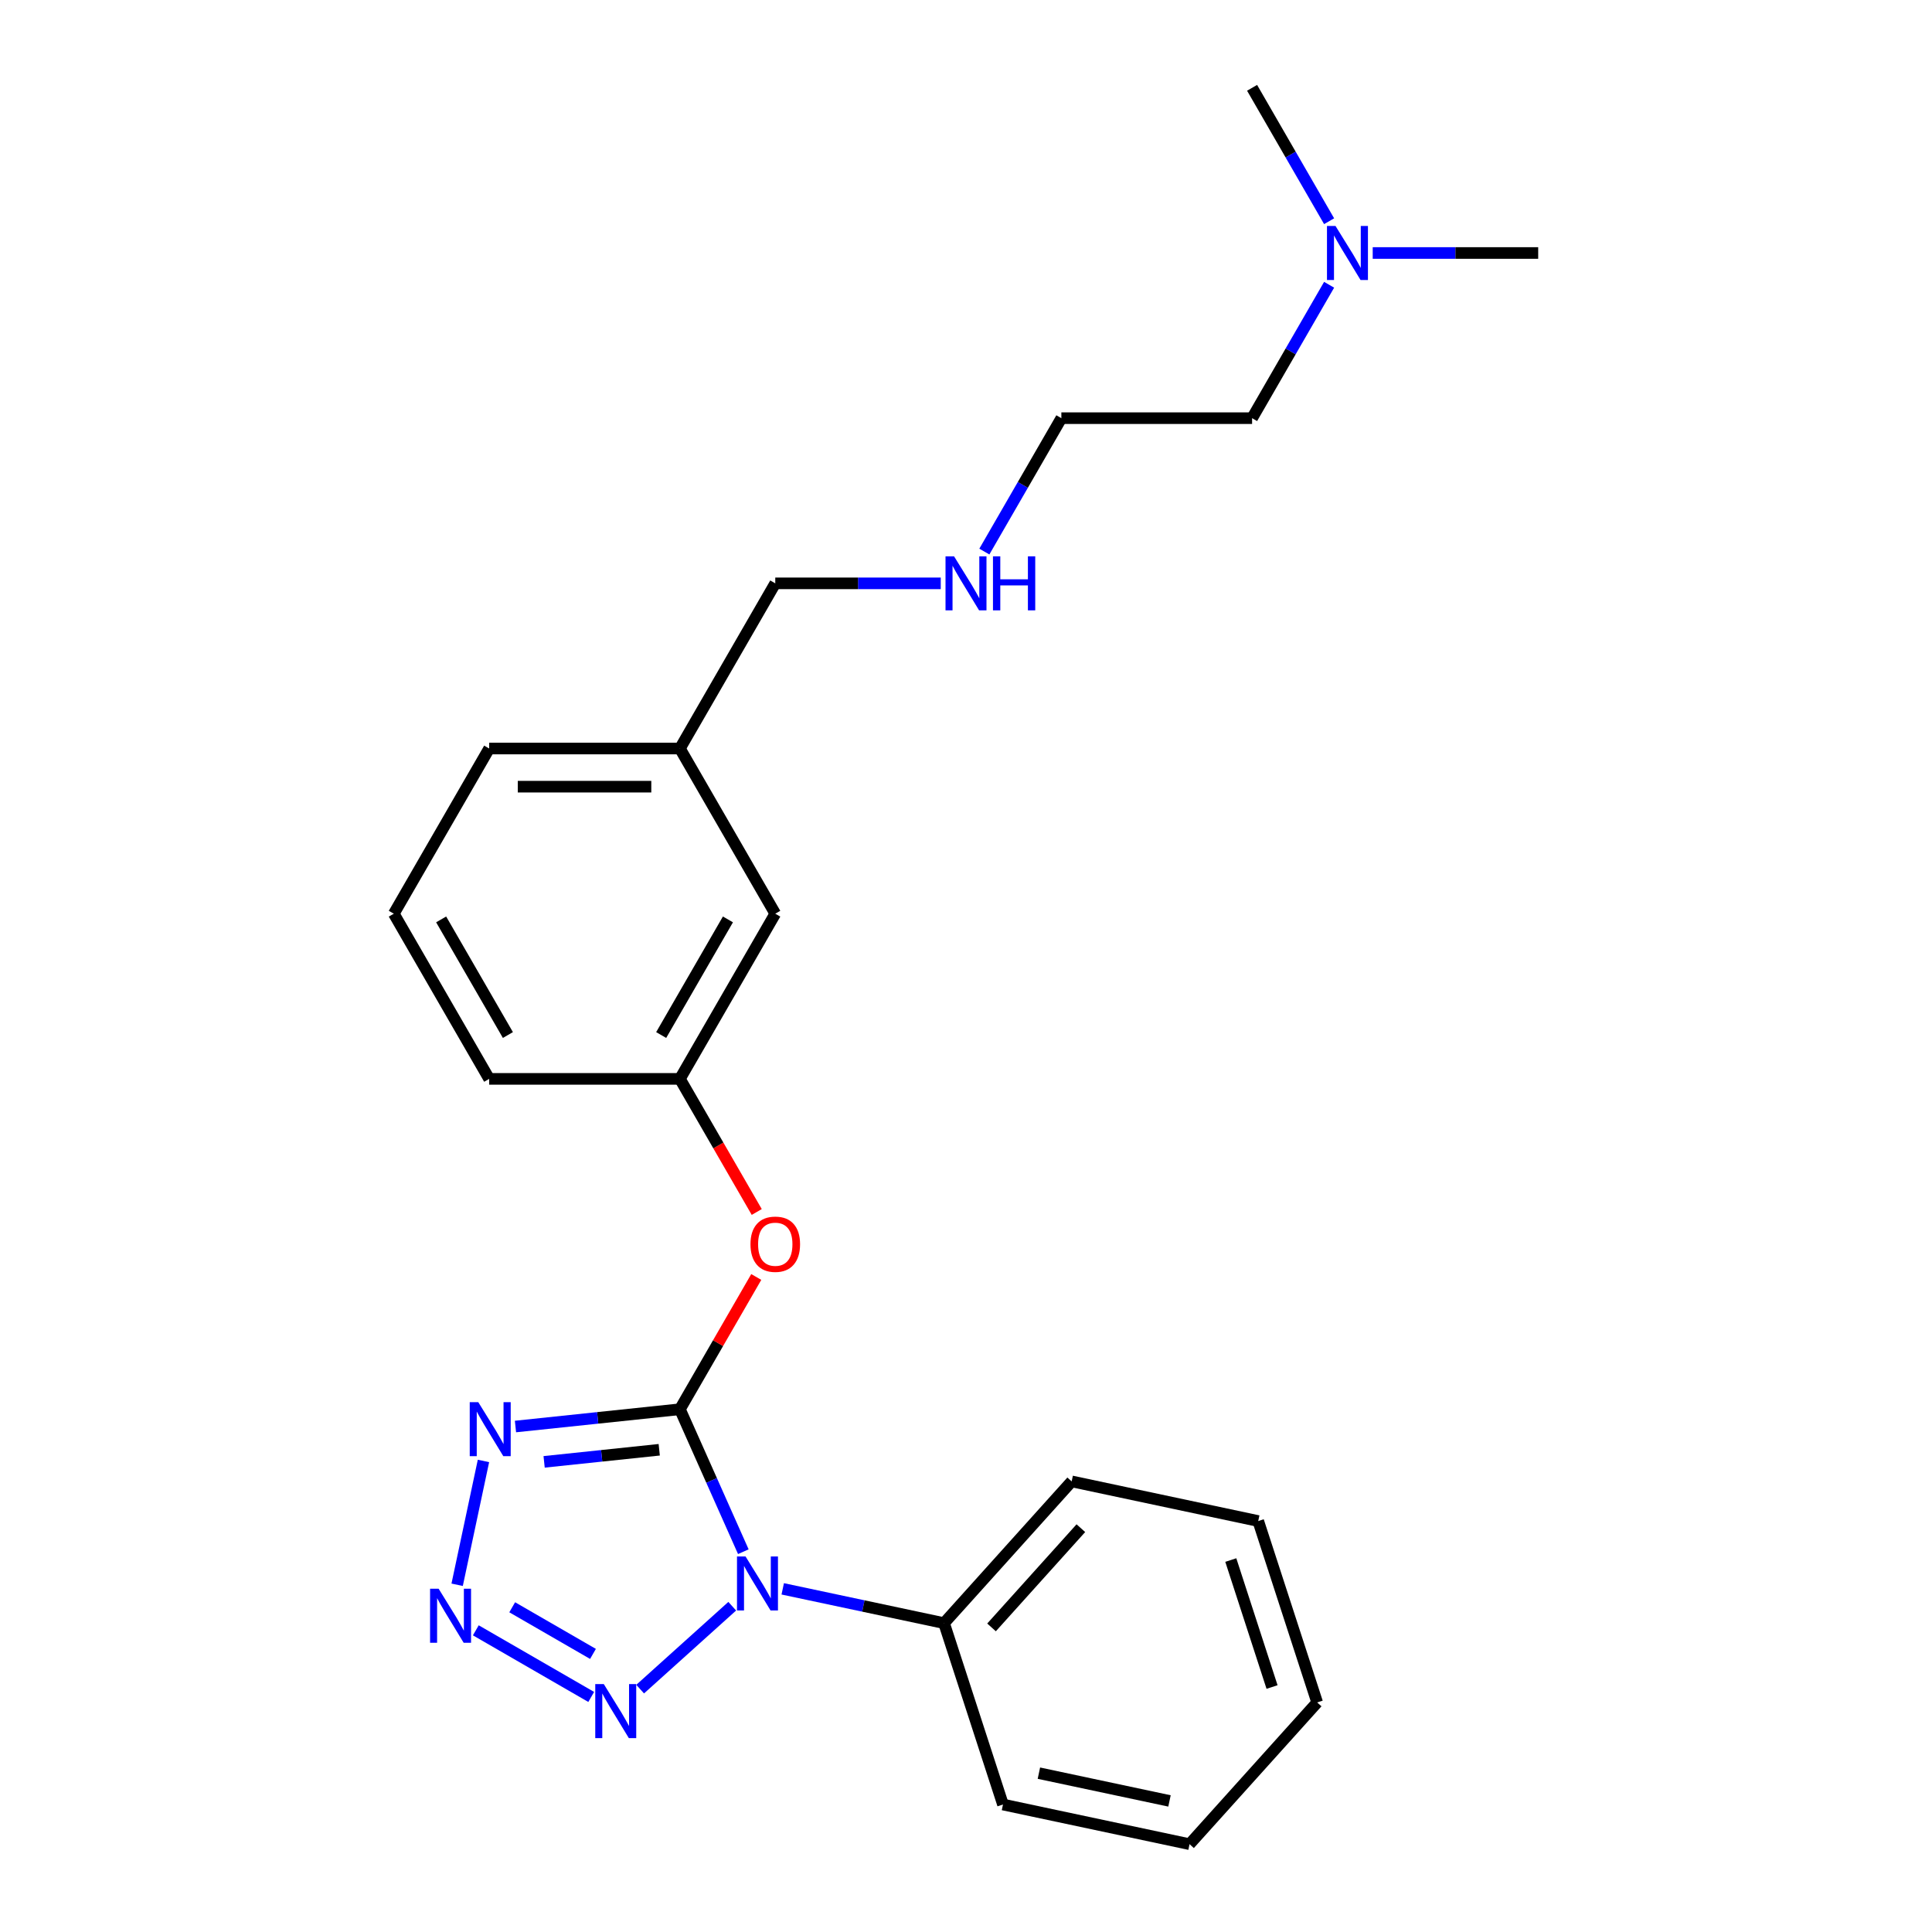 <?xml version='1.0' encoding='iso-8859-1'?>
<svg version='1.1' baseProfile='full'
              xmlns='http://www.w3.org/2000/svg'
                      xmlns:rdkit='http://www.rdkit.org/xml'
                      xmlns:xlink='http://www.w3.org/1999/xlink'
                  xml:space='preserve'
width='1000px' height='1000px' viewBox='0 0 1000 1000'>
<!-- END OF HEADER -->
<rect style='opacity:1.0;fill:#FFFFFF;stroke:none' width='1000' height='1000' x='0' y='0'> </rect>
<path class='bond-0' d='M 351.918,729.418 L 368.333,766.288' style='fill:none;fill-rule:evenodd;stroke:#000000;stroke-width:6px;stroke-linecap:butt;stroke-linejoin:miter;stroke-opacity:1' />
<path class='bond-0' d='M 368.333,766.288 L 384.749,803.158' style='fill:none;fill-rule:evenodd;stroke:#0000FF;stroke-width:6px;stroke-linecap:butt;stroke-linejoin:miter;stroke-opacity:1' />
<path class='bond-1' d='M 351.918,729.418 L 309.362,733.891' style='fill:none;fill-rule:evenodd;stroke:#000000;stroke-width:6px;stroke-linecap:butt;stroke-linejoin:miter;stroke-opacity:1' />
<path class='bond-1' d='M 309.362,733.891 L 266.807,738.364' style='fill:none;fill-rule:evenodd;stroke:#0000FF;stroke-width:6px;stroke-linecap:butt;stroke-linejoin:miter;stroke-opacity:1' />
<path class='bond-1' d='M 341.215,750.396 L 311.426,753.527' style='fill:none;fill-rule:evenodd;stroke:#000000;stroke-width:6px;stroke-linecap:butt;stroke-linejoin:miter;stroke-opacity:1' />
<path class='bond-1' d='M 311.426,753.527 L 281.638,756.658' style='fill:none;fill-rule:evenodd;stroke:#0000FF;stroke-width:6px;stroke-linecap:butt;stroke-linejoin:miter;stroke-opacity:1' />
<path class='bond-4' d='M 351.918,729.418 L 371.679,695.19' style='fill:none;fill-rule:evenodd;stroke:#000000;stroke-width:6px;stroke-linecap:butt;stroke-linejoin:miter;stroke-opacity:1' />
<path class='bond-4' d='M 371.679,695.19 L 391.441,660.962' style='fill:none;fill-rule:evenodd;stroke:#FF0000;stroke-width:6px;stroke-linecap:butt;stroke-linejoin:miter;stroke-opacity:1' />
<path class='bond-3' d='M 379.001,831.374 L 331.338,874.289' style='fill:none;fill-rule:evenodd;stroke:#0000FF;stroke-width:6px;stroke-linecap:butt;stroke-linejoin:miter;stroke-opacity:1' />
<path class='bond-5' d='M 405.142,822.383 L 446.889,831.257' style='fill:none;fill-rule:evenodd;stroke:#0000FF;stroke-width:6px;stroke-linecap:butt;stroke-linejoin:miter;stroke-opacity:1' />
<path class='bond-5' d='M 446.889,831.257 L 488.636,840.13' style='fill:none;fill-rule:evenodd;stroke:#000000;stroke-width:6px;stroke-linecap:butt;stroke-linejoin:miter;stroke-opacity:1' />
<path class='bond-2' d='M 250.241,756.184 L 236.618,820.275' style='fill:none;fill-rule:evenodd;stroke:#0000FF;stroke-width:6px;stroke-linecap:butt;stroke-linejoin:miter;stroke-opacity:1' />
<path class='bond-24' d='M 246.282,843.848 L 306.013,878.334' style='fill:none;fill-rule:evenodd;stroke:#0000FF;stroke-width:6px;stroke-linecap:butt;stroke-linejoin:miter;stroke-opacity:1' />
<path class='bond-24' d='M 265.114,831.922 L 306.926,856.062' style='fill:none;fill-rule:evenodd;stroke:#0000FF;stroke-width:6px;stroke-linecap:butt;stroke-linejoin:miter;stroke-opacity:1' />
<path class='bond-6' d='M 391.691,627.318 L 371.805,592.872' style='fill:none;fill-rule:evenodd;stroke:#FF0000;stroke-width:6px;stroke-linecap:butt;stroke-linejoin:miter;stroke-opacity:1' />
<path class='bond-6' d='M 371.805,592.872 L 351.918,558.427' style='fill:none;fill-rule:evenodd;stroke:#000000;stroke-width:6px;stroke-linecap:butt;stroke-linejoin:miter;stroke-opacity:1' />
<path class='bond-14' d='M 488.636,840.13 L 554.693,766.766' style='fill:none;fill-rule:evenodd;stroke:#000000;stroke-width:6px;stroke-linecap:butt;stroke-linejoin:miter;stroke-opacity:1' />
<path class='bond-14' d='M 513.217,842.337 L 559.457,790.982' style='fill:none;fill-rule:evenodd;stroke:#000000;stroke-width:6px;stroke-linecap:butt;stroke-linejoin:miter;stroke-opacity:1' />
<path class='bond-15' d='M 488.636,840.13 L 519.142,934.02' style='fill:none;fill-rule:evenodd;stroke:#000000;stroke-width:6px;stroke-linecap:butt;stroke-linejoin:miter;stroke-opacity:1' />
<path class='bond-7' d='M 351.918,558.427 L 401.278,472.932' style='fill:none;fill-rule:evenodd;stroke:#000000;stroke-width:6px;stroke-linecap:butt;stroke-linejoin:miter;stroke-opacity:1' />
<path class='bond-7' d='M 342.223,535.731 L 376.775,475.884' style='fill:none;fill-rule:evenodd;stroke:#000000;stroke-width:6px;stroke-linecap:butt;stroke-linejoin:miter;stroke-opacity:1' />
<path class='bond-12' d='M 351.918,558.427 L 253.196,558.427' style='fill:none;fill-rule:evenodd;stroke:#000000;stroke-width:6px;stroke-linecap:butt;stroke-linejoin:miter;stroke-opacity:1' />
<path class='bond-10' d='M 401.278,472.932 L 351.918,387.436' style='fill:none;fill-rule:evenodd;stroke:#000000;stroke-width:6px;stroke-linecap:butt;stroke-linejoin:miter;stroke-opacity:1' />
<path class='bond-8' d='M 687.948,147.397 L 668.015,181.921' style='fill:none;fill-rule:evenodd;stroke:#0000FF;stroke-width:6px;stroke-linecap:butt;stroke-linejoin:miter;stroke-opacity:1' />
<path class='bond-8' d='M 668.015,181.921 L 648.082,216.445' style='fill:none;fill-rule:evenodd;stroke:#000000;stroke-width:6px;stroke-linecap:butt;stroke-linejoin:miter;stroke-opacity:1' />
<path class='bond-19' d='M 710.514,130.95 L 753.339,130.95' style='fill:none;fill-rule:evenodd;stroke:#0000FF;stroke-width:6px;stroke-linecap:butt;stroke-linejoin:miter;stroke-opacity:1' />
<path class='bond-19' d='M 753.339,130.95 L 796.165,130.95' style='fill:none;fill-rule:evenodd;stroke:#000000;stroke-width:6px;stroke-linecap:butt;stroke-linejoin:miter;stroke-opacity:1' />
<path class='bond-20' d='M 687.948,114.503 L 668.015,79.979' style='fill:none;fill-rule:evenodd;stroke:#0000FF;stroke-width:6px;stroke-linecap:butt;stroke-linejoin:miter;stroke-opacity:1' />
<path class='bond-20' d='M 668.015,79.979 L 648.082,45.455' style='fill:none;fill-rule:evenodd;stroke:#000000;stroke-width:6px;stroke-linecap:butt;stroke-linejoin:miter;stroke-opacity:1' />
<path class='bond-9' d='M 486.929,301.941 L 444.104,301.941' style='fill:none;fill-rule:evenodd;stroke:#0000FF;stroke-width:6px;stroke-linecap:butt;stroke-linejoin:miter;stroke-opacity:1' />
<path class='bond-9' d='M 444.104,301.941 L 401.278,301.941' style='fill:none;fill-rule:evenodd;stroke:#000000;stroke-width:6px;stroke-linecap:butt;stroke-linejoin:miter;stroke-opacity:1' />
<path class='bond-17' d='M 509.496,285.494 L 529.428,250.97' style='fill:none;fill-rule:evenodd;stroke:#0000FF;stroke-width:6px;stroke-linecap:butt;stroke-linejoin:miter;stroke-opacity:1' />
<path class='bond-17' d='M 529.428,250.97 L 549.361,216.445' style='fill:none;fill-rule:evenodd;stroke:#000000;stroke-width:6px;stroke-linecap:butt;stroke-linejoin:miter;stroke-opacity:1' />
<path class='bond-13' d='M 351.918,387.436 L 401.278,301.941' style='fill:none;fill-rule:evenodd;stroke:#000000;stroke-width:6px;stroke-linecap:butt;stroke-linejoin:miter;stroke-opacity:1' />
<path class='bond-25' d='M 351.918,387.436 L 253.196,387.436' style='fill:none;fill-rule:evenodd;stroke:#000000;stroke-width:6px;stroke-linecap:butt;stroke-linejoin:miter;stroke-opacity:1' />
<path class='bond-25' d='M 337.109,407.181 L 268.004,407.181' style='fill:none;fill-rule:evenodd;stroke:#000000;stroke-width:6px;stroke-linecap:butt;stroke-linejoin:miter;stroke-opacity:1' />
<path class='bond-11' d='M 203.835,472.932 L 253.196,558.427' style='fill:none;fill-rule:evenodd;stroke:#000000;stroke-width:6px;stroke-linecap:butt;stroke-linejoin:miter;stroke-opacity:1' />
<path class='bond-11' d='M 228.338,475.884 L 262.891,535.731' style='fill:none;fill-rule:evenodd;stroke:#000000;stroke-width:6px;stroke-linecap:butt;stroke-linejoin:miter;stroke-opacity:1' />
<path class='bond-18' d='M 203.835,472.932 L 253.196,387.436' style='fill:none;fill-rule:evenodd;stroke:#000000;stroke-width:6px;stroke-linecap:butt;stroke-linejoin:miter;stroke-opacity:1' />
<path class='bond-22' d='M 554.693,766.766 L 651.258,787.291' style='fill:none;fill-rule:evenodd;stroke:#000000;stroke-width:6px;stroke-linecap:butt;stroke-linejoin:miter;stroke-opacity:1' />
<path class='bond-21' d='M 519.142,934.02 L 615.707,954.545' style='fill:none;fill-rule:evenodd;stroke:#000000;stroke-width:6px;stroke-linecap:butt;stroke-linejoin:miter;stroke-opacity:1' />
<path class='bond-21' d='M 537.732,917.786 L 605.327,932.154' style='fill:none;fill-rule:evenodd;stroke:#000000;stroke-width:6px;stroke-linecap:butt;stroke-linejoin:miter;stroke-opacity:1' />
<path class='bond-16' d='M 648.082,216.445 L 549.361,216.445' style='fill:none;fill-rule:evenodd;stroke:#000000;stroke-width:6px;stroke-linecap:butt;stroke-linejoin:miter;stroke-opacity:1' />
<path class='bond-23' d='M 615.707,954.545 L 681.764,881.181' style='fill:none;fill-rule:evenodd;stroke:#000000;stroke-width:6px;stroke-linecap:butt;stroke-linejoin:miter;stroke-opacity:1' />
<path class='bond-26' d='M 651.258,787.291 L 681.764,881.181' style='fill:none;fill-rule:evenodd;stroke:#000000;stroke-width:6px;stroke-linecap:butt;stroke-linejoin:miter;stroke-opacity:1' />
<path class='bond-26' d='M 637.056,807.476 L 658.41,873.199' style='fill:none;fill-rule:evenodd;stroke:#000000;stroke-width:6px;stroke-linecap:butt;stroke-linejoin:miter;stroke-opacity:1' />
<path  class='atom-1' d='M 385.891 805.626
L 395.053 820.434
Q 395.961 821.895, 397.422 824.541
Q 398.883 827.187, 398.962 827.345
L 398.962 805.626
L 402.674 805.626
L 402.674 833.584
L 398.844 833.584
L 389.011 817.393
Q 387.866 815.498, 386.642 813.326
Q 385.457 811.154, 385.102 810.483
L 385.102 833.584
L 381.469 833.584
L 381.469 805.626
L 385.891 805.626
' fill='#0000FF'/>
<path  class='atom-2' d='M 247.557 725.758
L 256.718 740.567
Q 257.626 742.028, 259.087 744.673
Q 260.549 747.319, 260.627 747.477
L 260.627 725.758
L 264.339 725.758
L 264.339 753.716
L 260.509 753.716
L 250.676 737.526
Q 249.531 735.631, 248.307 733.459
Q 247.122 731.287, 246.767 730.615
L 246.767 753.716
L 243.134 753.716
L 243.134 725.758
L 247.557 725.758
' fill='#0000FF'/>
<path  class='atom-3' d='M 227.031 822.323
L 236.193 837.131
Q 237.101 838.592, 238.562 841.238
Q 240.023 843.884, 240.102 844.041
L 240.102 822.323
L 243.814 822.323
L 243.814 850.281
L 239.984 850.281
L 230.151 834.09
Q 229.006 832.195, 227.782 830.023
Q 226.597 827.851, 226.242 827.18
L 226.242 850.281
L 222.609 850.281
L 222.609 822.323
L 227.031 822.323
' fill='#0000FF'/>
<path  class='atom-4' d='M 312.527 871.684
L 321.688 886.492
Q 322.596 887.953, 324.057 890.599
Q 325.519 893.244, 325.598 893.402
L 325.598 871.684
L 329.309 871.684
L 329.309 899.641
L 325.479 899.641
L 315.646 883.451
Q 314.501 881.556, 313.277 879.384
Q 312.092 877.212, 311.737 876.541
L 311.737 899.641
L 308.104 899.641
L 308.104 871.684
L 312.527 871.684
' fill='#0000FF'/>
<path  class='atom-5' d='M 388.445 644.002
Q 388.445 637.289, 391.762 633.537
Q 395.079 629.786, 401.278 629.786
Q 407.478 629.786, 410.795 633.537
Q 414.112 637.289, 414.112 644.002
Q 414.112 650.794, 410.756 654.664
Q 407.399 658.494, 401.278 658.494
Q 395.118 658.494, 391.762 654.664
Q 388.445 650.833, 388.445 644.002
M 401.278 655.335
Q 405.543 655.335, 407.833 652.492
Q 410.163 649.609, 410.163 644.002
Q 410.163 638.513, 407.833 635.749
Q 405.543 632.945, 401.278 632.945
Q 397.014 632.945, 394.684 635.709
Q 392.393 638.473, 392.393 644.002
Q 392.393 649.649, 394.684 652.492
Q 397.014 655.335, 401.278 655.335
' fill='#FF0000'/>
<path  class='atom-9' d='M 691.263 116.971
L 700.425 131.779
Q 701.333 133.24, 702.794 135.886
Q 704.255 138.532, 704.334 138.69
L 704.334 116.971
L 708.046 116.971
L 708.046 144.929
L 704.216 144.929
L 694.383 128.739
Q 693.238 126.843, 692.014 124.671
Q 690.829 122.499, 690.474 121.828
L 690.474 144.929
L 686.841 144.929
L 686.841 116.971
L 691.263 116.971
' fill='#0000FF'/>
<path  class='atom-10' d='M 493.82 287.962
L 502.981 302.77
Q 503.89 304.231, 505.351 306.877
Q 506.812 309.523, 506.891 309.681
L 506.891 287.962
L 510.603 287.962
L 510.603 315.92
L 506.772 315.92
L 496.94 299.73
Q 495.794 297.834, 494.57 295.662
Q 493.386 293.49, 493.03 292.819
L 493.03 315.92
L 489.397 315.92
L 489.397 287.962
L 493.82 287.962
' fill='#0000FF'/>
<path  class='atom-10' d='M 513.959 287.962
L 517.75 287.962
L 517.75 299.848
L 532.045 299.848
L 532.045 287.962
L 535.836 287.962
L 535.836 315.92
L 532.045 315.92
L 532.045 303.007
L 517.75 303.007
L 517.75 315.92
L 513.959 315.92
L 513.959 287.962
' fill='#0000FF'/>
</svg>
